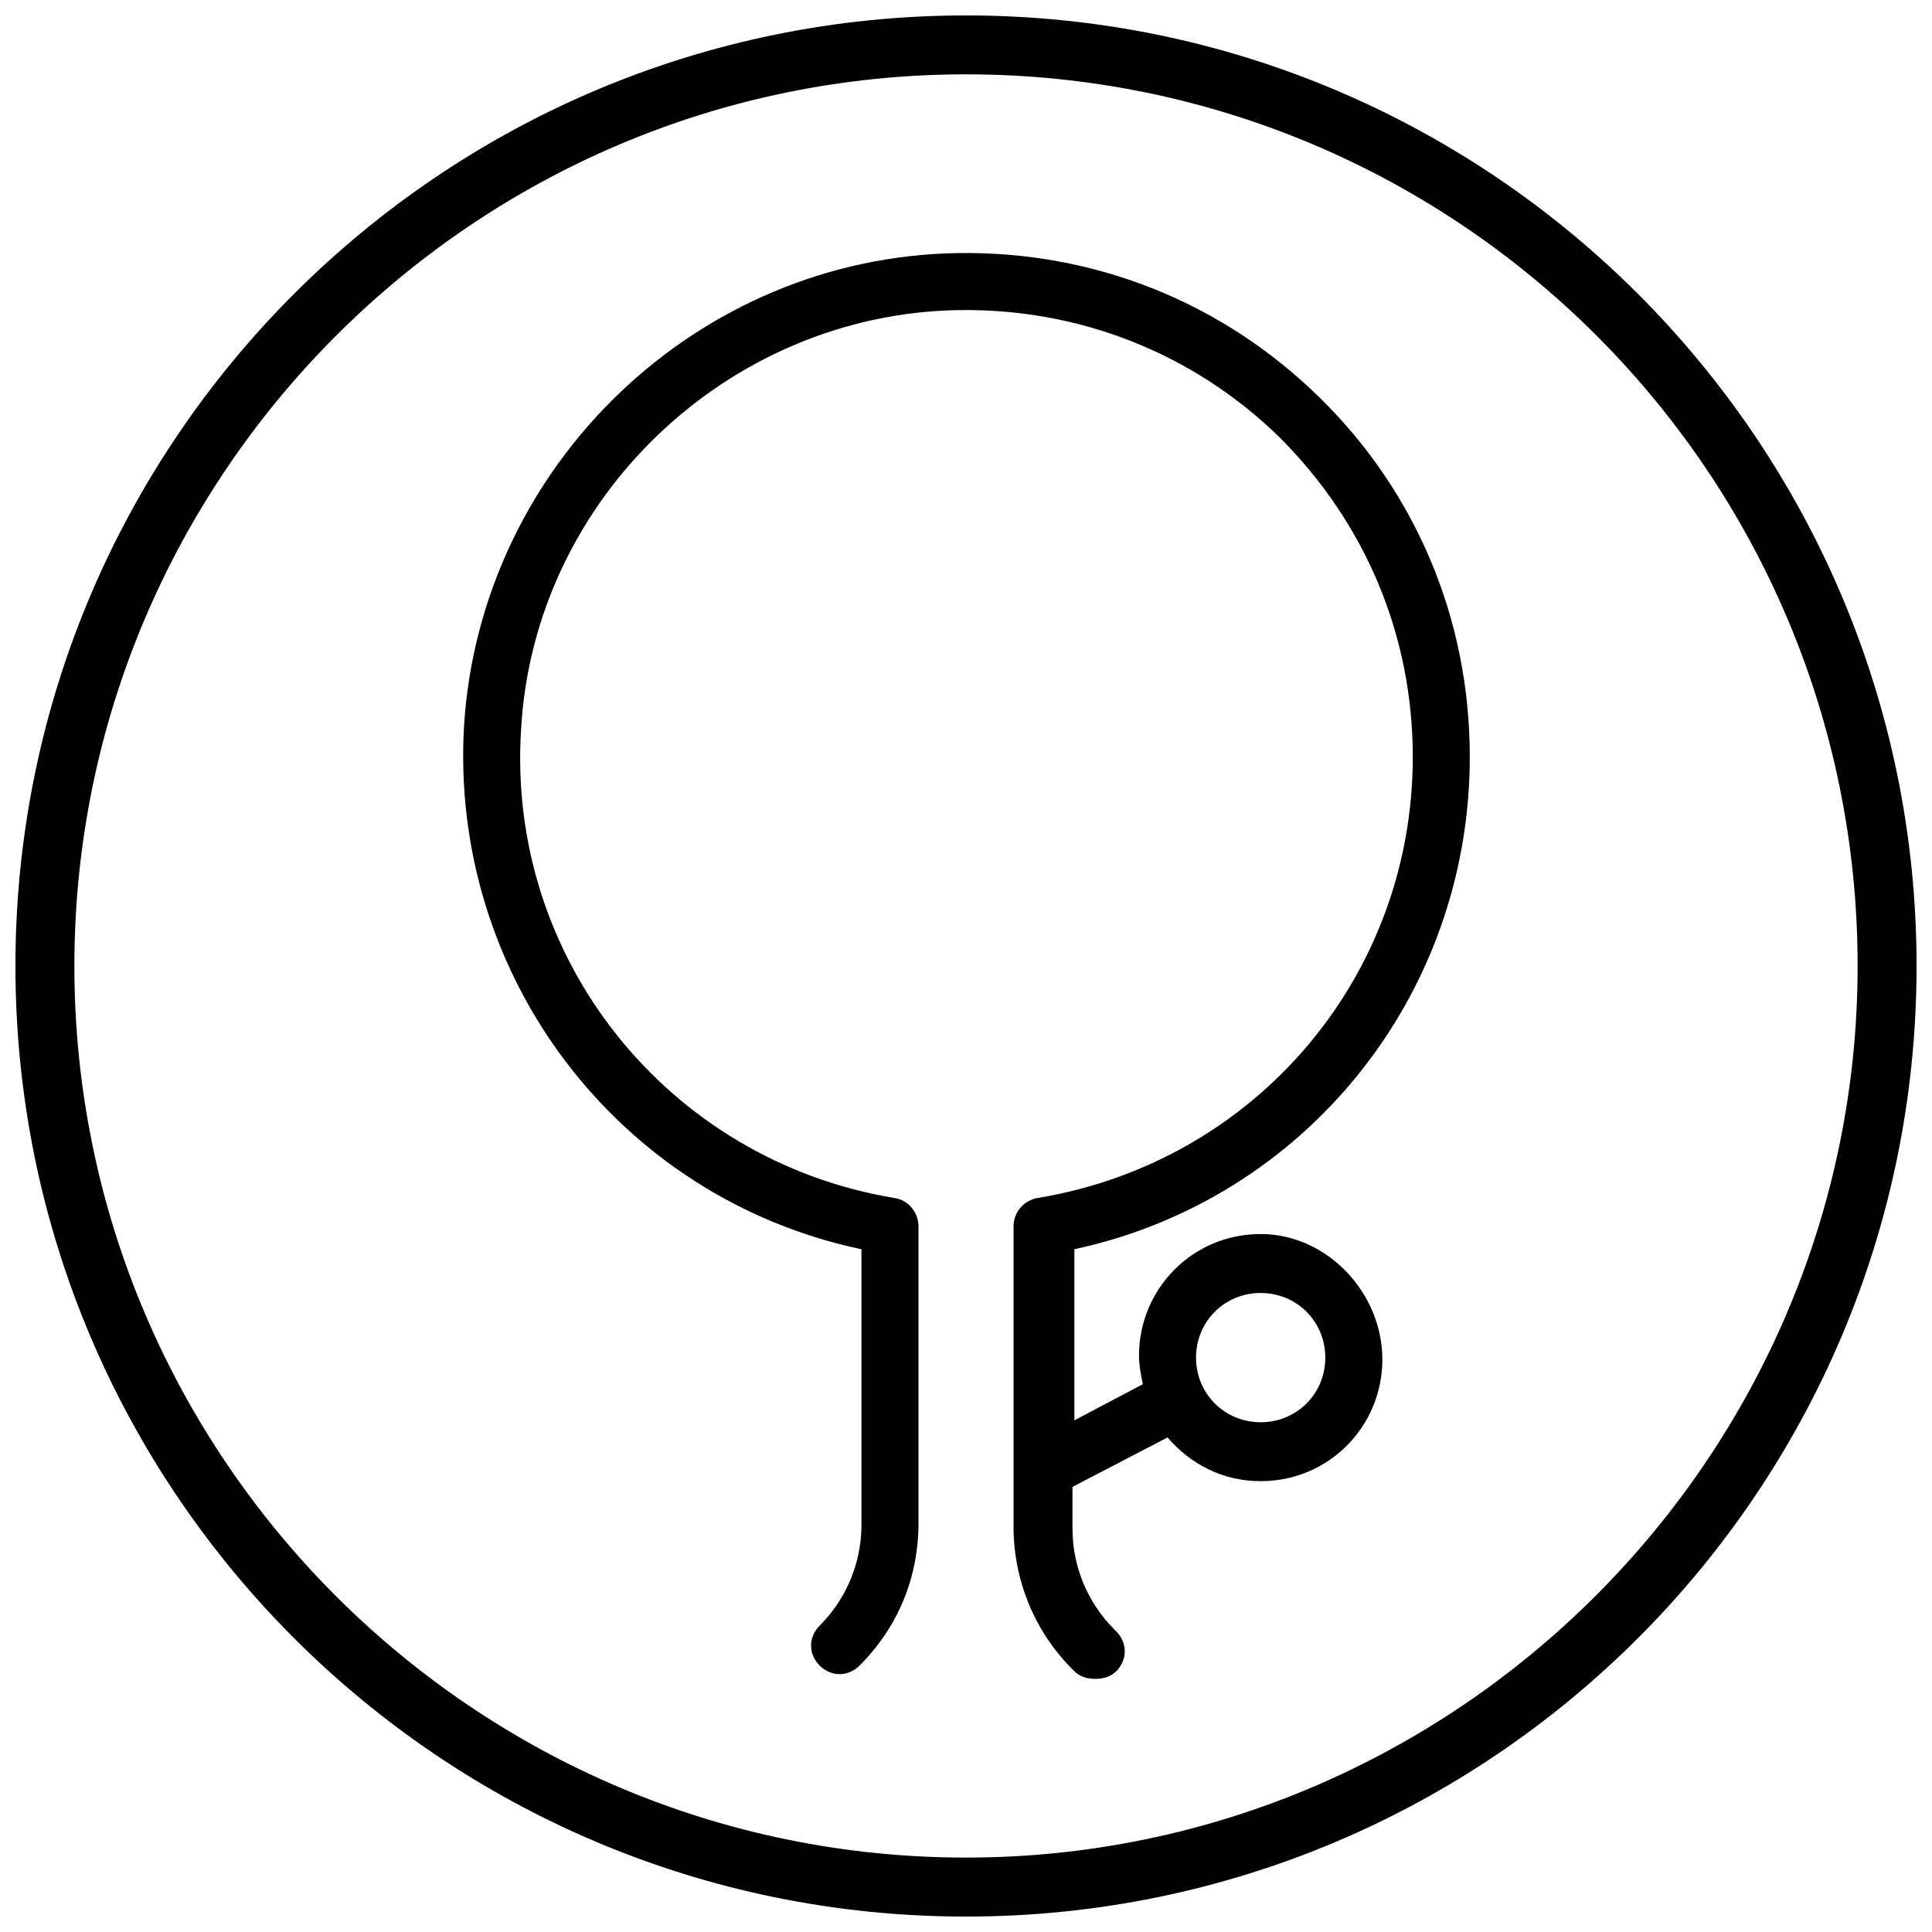<?xml version="1.0" encoding="UTF-8"?>
<!-- Uploaded to: SVG Repo, www.svgrepo.com, Generator: SVG Repo Mixer Tools -->
<svg width="800px" height="800px" version="1.1" viewBox="144 144 512 512" xmlns="http://www.w3.org/2000/svg">
 <defs>
  <clipPath id="a">
   <path d="m148.09 148.09h503.81v503.81h-503.81z"/>
  </clipPath>
 </defs>
 <g clip-path="url(#a)">
  <path d="m400 148.09c-139.05 0-251.91 112.85-251.91 251.91 0 139.05 112.85 251.91 251.91 251.91 139.05 0 251.91-112.85 251.91-251.91-0.004-139.05-112.86-251.91-251.91-251.91zm0 488.19c-129.98 0-236.29-105.8-236.29-236.29 0-129.98 105.8-236.29 236.29-236.29 130.49 0 236.29 105.8 236.29 236.29 0 129.98-106.3 236.29-236.29 236.29zm78.09-165.25c-18.137 0-32.242 14.609-32.242 32.242 0 2.519 0.504 5.039 1.008 7.559l-18.137 9.574v-45.344c60.957-13.098 104.79-67.008 104.79-130.49 0-36.273-14.105-70.031-39.801-95.219-25.695-25.191-59.449-38.793-95.723-38.289-69.023 1.008-126.46 55.922-130.99 124.95-4.031 66.504 40.809 125.45 105.3 139.05v73.051c0 10.078-4.031 19.648-11.082 26.703-3.023 3.023-3.023 7.559 0 10.578 3.023 3.023 7.559 3.023 10.578 0 10.078-10.078 15.617-23.176 15.617-37.785v-78.594c0-3.527-2.519-7.055-6.551-7.559-59.953-10.078-102.78-63.48-98.746-124.44 3.527-60.961 54.914-109.83 115.88-110.84 32.242-0.504 62.473 11.586 85.145 33.754 22.672 22.672 35.266 52.395 35.266 84.641 0 58.441-41.816 107.31-99.25 116.88-3.527 0.504-6.551 3.527-6.551 7.559v79.602c0 14.105 5.543 27.711 15.617 37.785l0.504 0.504c1.512 1.512 3.527 2.016 5.543 2.016s4.031-0.504 5.543-2.016c3.023-3.023 3.023-7.559 0-10.578l-0.504-0.504c-7.055-7.055-11.082-16.625-11.082-26.703v-11.082l25.191-13.098c6.047 7.055 14.609 11.586 24.688 11.586 18.137 0 32.242-14.609 32.242-32.242 0-17.633-14.609-33.25-32.242-33.25zm0 49.879c-9.574 0-17.129-7.559-17.129-17.129 0-9.574 7.559-17.129 17.129-17.129 9.574 0 17.129 7.559 17.129 17.129 0 9.57-7.559 17.129-17.129 17.129z"/>
 </g>
</svg>